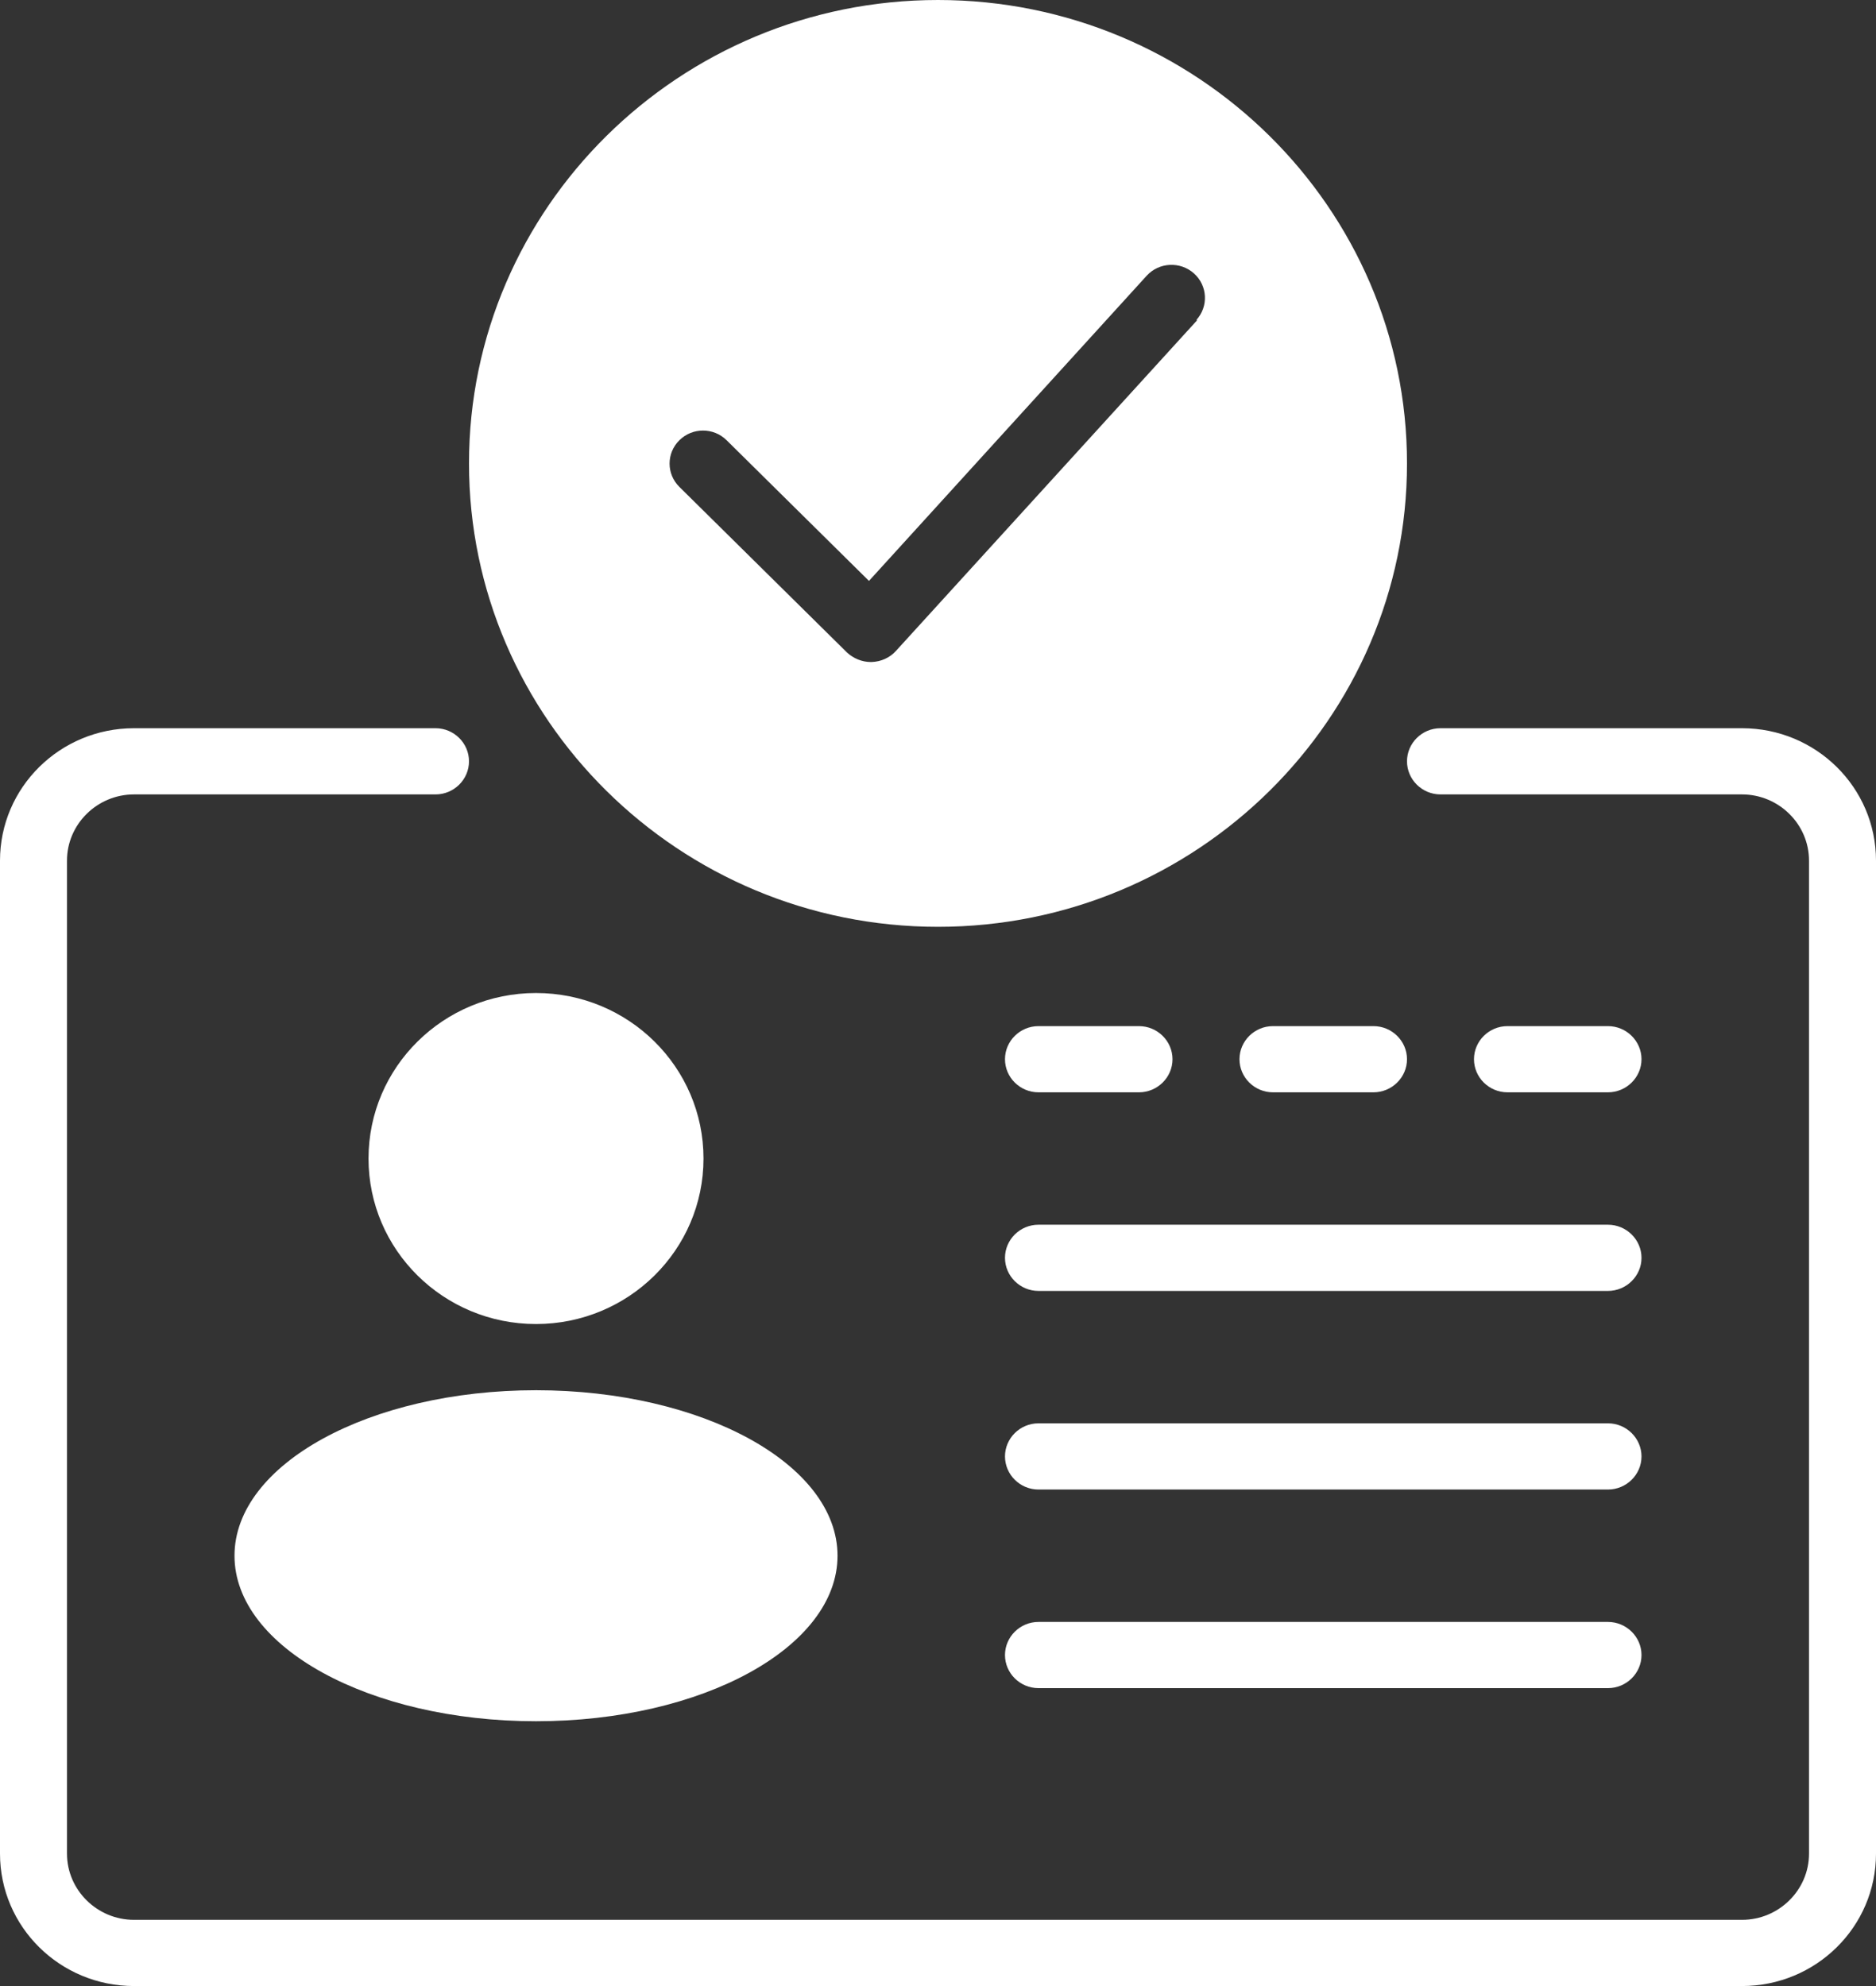 <svg width="34" height="36" viewBox="0 0 34 36" fill="none" xmlns="http://www.w3.org/2000/svg">
<rect x="0" y="0" width="34" height="36" fill="#333333" stroke="none"/>
<path d="M17 0C12.313 0 8.5 3.768 8.5 8.4C8.5 13.032 12.313 16.8 17 16.8C21.687 16.8 25.5 13.032 25.5 8.4C25.5 3.768 21.687 0 17 0ZM21.699 5.802L16.235 11.802C16.126 11.922 15.968 11.994 15.798 12H15.78C15.622 12 15.464 11.934 15.349 11.826L12.313 8.826C12.076 8.592 12.076 8.214 12.313 7.98C12.55 7.746 12.932 7.746 13.169 7.98L15.749 10.53L20.782 4.998C21.007 4.752 21.39 4.734 21.639 4.956C21.887 5.178 21.906 5.556 21.681 5.802H21.699Z" fill="white"/>
<path d="M31.571 13.2H26.107C25.773 13.2 25.5 13.47 25.5 13.8C25.5 14.13 25.773 14.4 26.107 14.4H31.571C32.239 14.4 32.786 14.94 32.786 15.6V33.6C32.786 34.26 32.239 34.8 31.571 34.8H2.429C1.761 34.8 1.214 34.26 1.214 33.6V15.6C1.214 14.94 1.761 14.4 2.429 14.4H7.893C8.227 14.4 8.5 14.13 8.5 13.8C8.5 13.47 8.227 13.2 7.893 13.2H2.429C1.087 13.2 0 14.274 0 15.6V33.6C0 34.926 1.087 36 2.429 36H31.571C32.913 36 34 34.926 34 33.6V15.6C34 14.274 32.913 13.2 31.571 13.2Z" fill="white"/>
<path d="M9.714 24C11.391 24 12.75 22.657 12.75 21C12.75 19.343 11.391 18 9.714 18C8.038 18 6.679 19.343 6.679 21C6.679 22.657 8.038 24 9.714 24Z" fill="white"/>
<path d="M9.714 31.2C12.732 31.2 15.179 29.857 15.179 28.2C15.179 26.543 12.732 25.2 9.714 25.2C6.696 25.2 4.25 26.543 4.25 28.2C4.25 29.857 6.696 31.2 9.714 31.2Z" fill="white"/>
<path d="M18.821 19.8H20.642C20.976 19.8 21.25 19.53 21.25 19.2C21.25 18.87 20.976 18.6 20.642 18.6H18.821C18.487 18.6 18.214 18.87 18.214 19.2C18.214 19.53 18.487 19.8 18.821 19.8ZM24.892 18.6H23.071C22.737 18.6 22.464 18.87 22.464 19.2C22.464 19.53 22.737 19.8 23.071 19.8H24.892C25.226 19.8 25.5 19.53 25.5 19.2C25.5 18.87 25.226 18.6 24.892 18.6ZM18.214 22.8C18.214 23.13 18.487 23.4 18.821 23.4H29.142C29.476 23.4 29.75 23.13 29.75 22.8C29.75 22.47 29.476 22.2 29.142 22.2H18.821C18.487 22.2 18.214 22.47 18.214 22.8ZM29.142 25.8H18.821C18.487 25.8 18.214 26.07 18.214 26.4C18.214 26.73 18.487 27 18.821 27H29.142C29.476 27 29.75 26.73 29.75 26.4C29.75 26.07 29.476 25.8 29.142 25.8ZM29.142 29.4H18.821C18.487 29.4 18.214 29.67 18.214 30C18.214 30.33 18.487 30.6 18.821 30.6H29.142C29.476 30.6 29.75 30.33 29.75 30C29.75 29.67 29.476 29.4 29.142 29.4ZM29.142 19.8C29.476 19.8 29.75 19.53 29.75 19.2C29.75 18.87 29.476 18.6 29.142 18.6H27.321C26.987 18.6 26.714 18.87 26.714 19.2C26.714 19.53 26.987 19.8 27.321 19.8H29.142Z" fill="white"/>
</svg>
